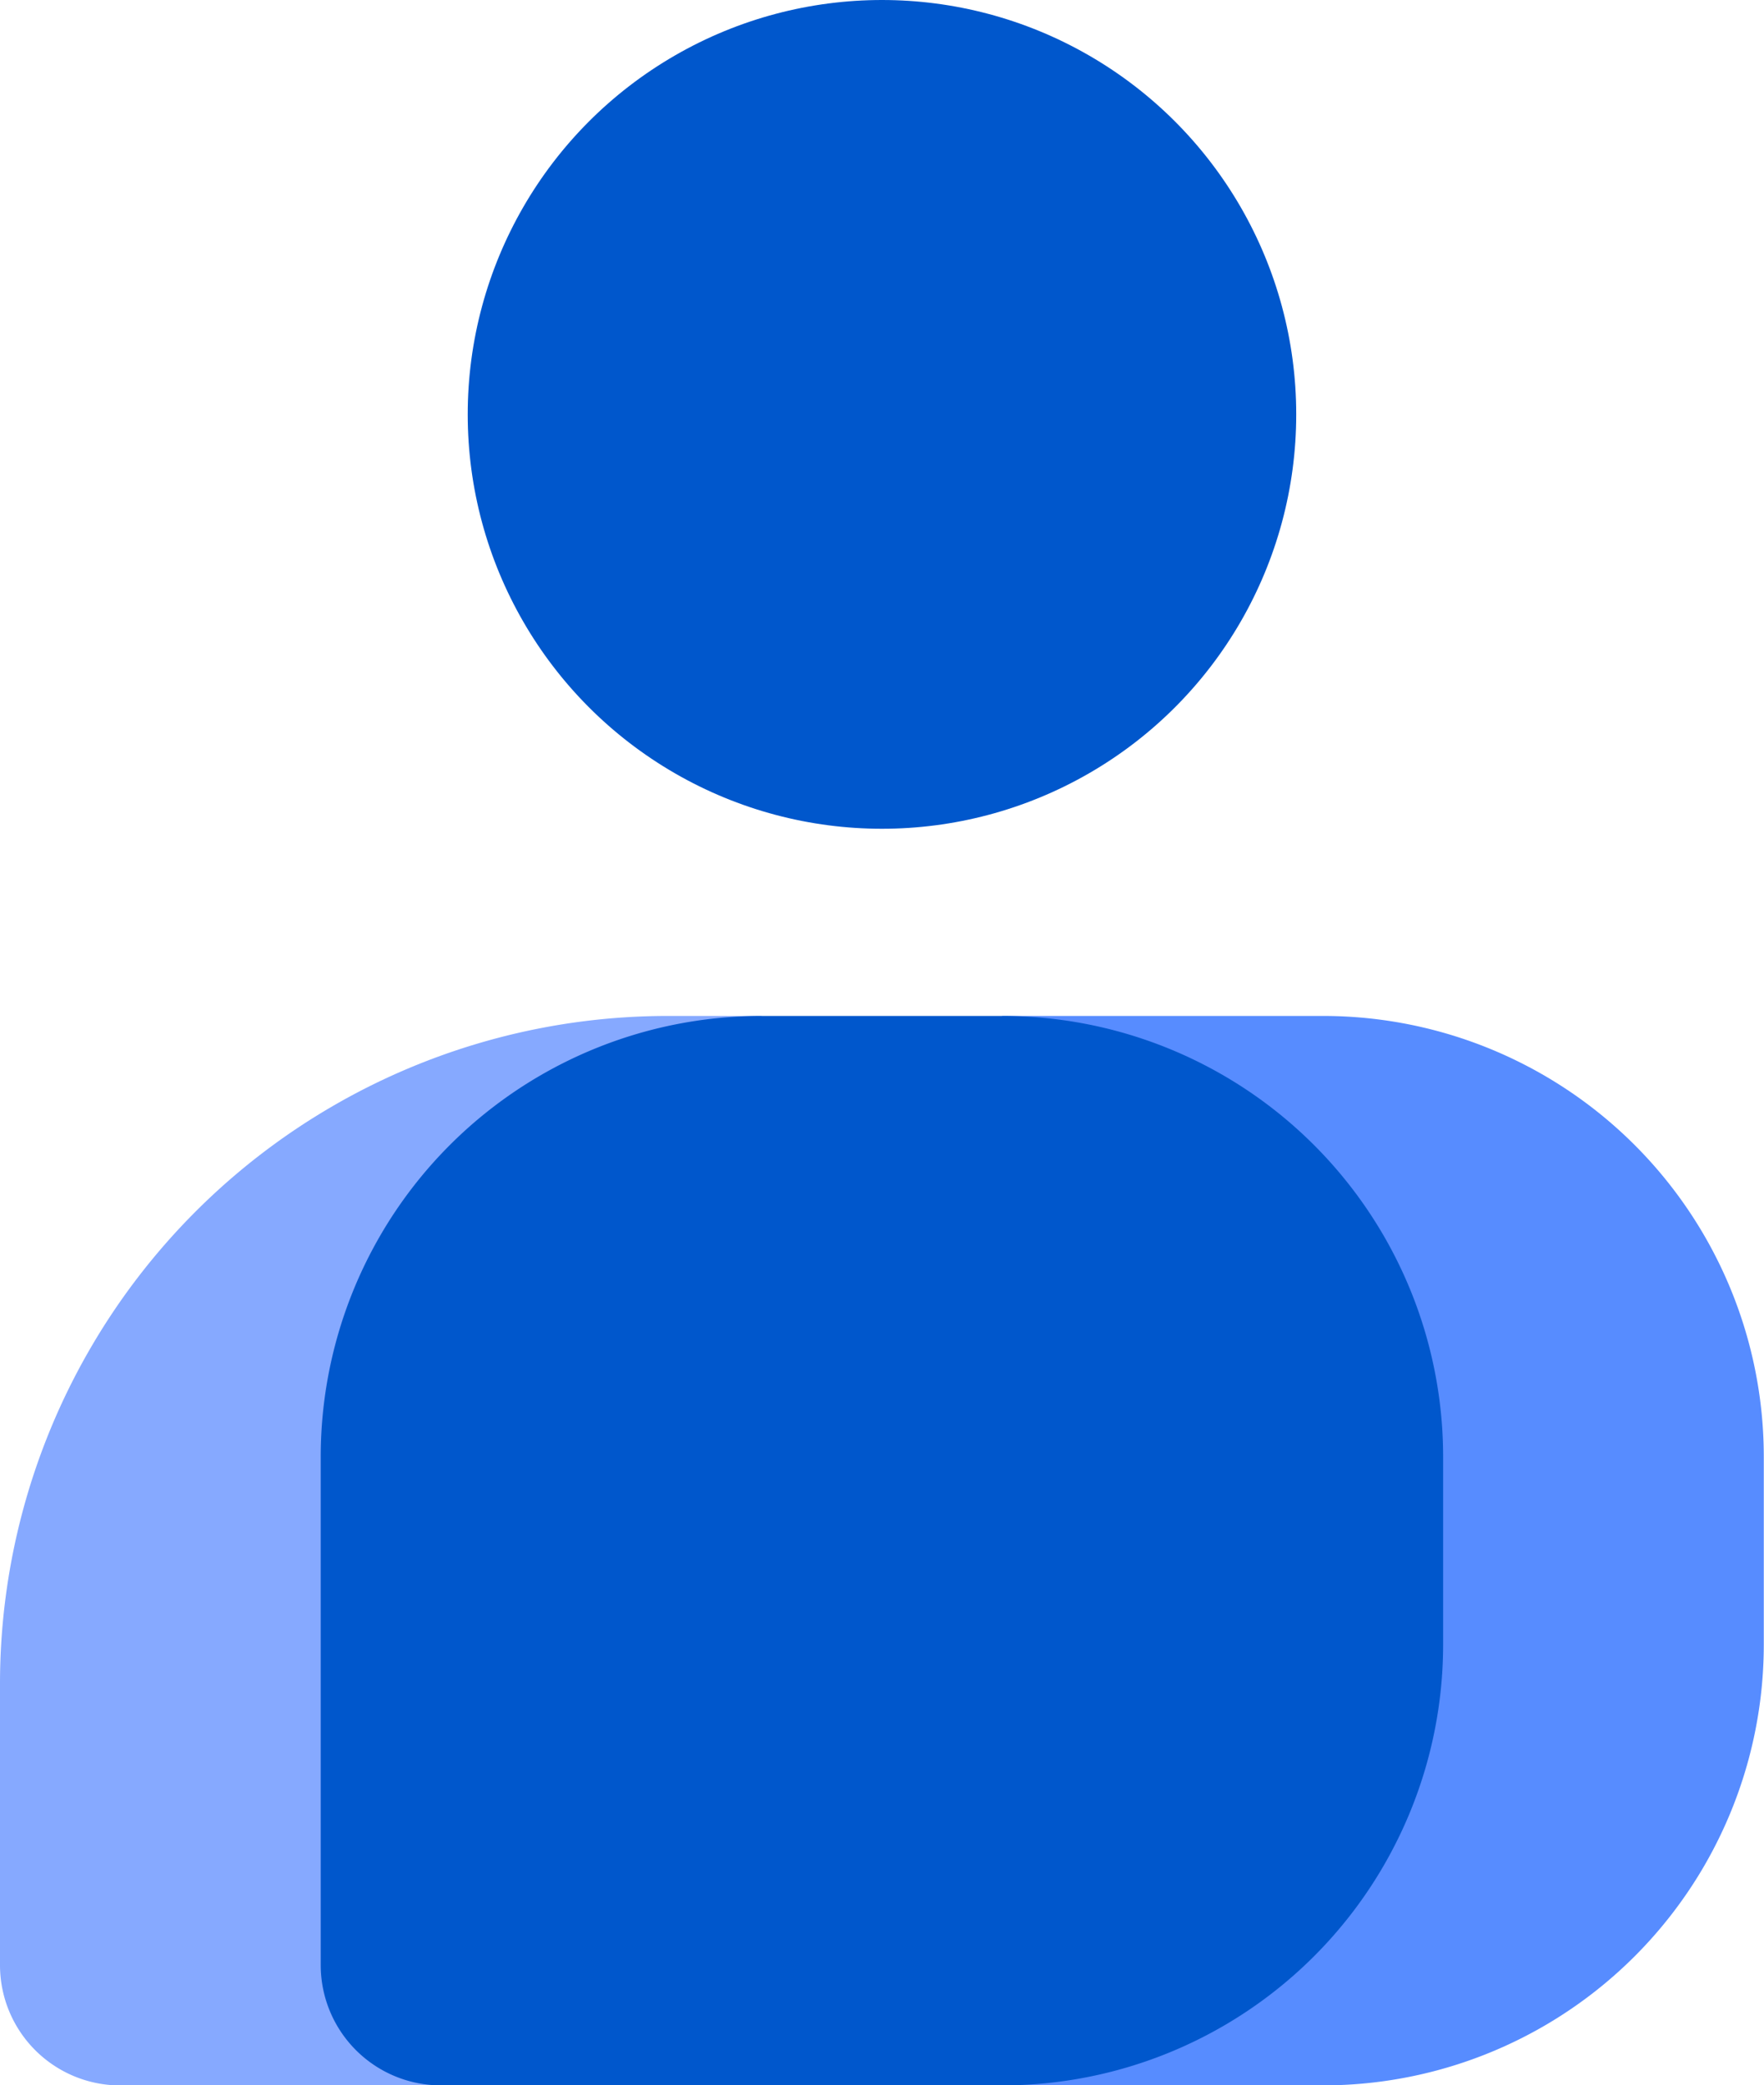 <svg xmlns="http://www.w3.org/2000/svg" id="Group_49483" data-name="Group 49483" width="33.853" height="40.007" viewBox="0 0 33.853 40.007"><path id="Path_101180" data-name="Path 101180" d="M12.823,243.59A12.814,12.814,0,0,0,0,256.413V261.8a2.308,2.308,0,0,0,2.308,2.308H8.463l6.155-20.517Z" transform="translate(0 -224.099)" fill="#86a9ff"></path><path id="Path_101181" data-name="Path 101181" d="M255,252.053a8.458,8.458,0,0,0-8.463-8.463h-6.155v20.517h6.155A8.458,8.458,0,0,0,255,255.644" transform="translate(-221.151 -224.099)" fill="#578cff"></path><path id="Path_101182" data-name="Path 101182" d="M76.923,252.053a8.458,8.458,0,0,1,8.463-8.463H90a8.458,8.458,0,0,1,8.463,8.463v3.59A8.458,8.458,0,0,1,90,264.107H79.231a2.308,2.308,0,0,1-2.308-2.308Z" transform="translate(-70.768 -224.099)" fill="#0057cc"></path><circle id="Ellipse_3194" data-name="Ellipse 3194" cx="7.95" cy="7.95" r="7.95" transform="translate(8.976 0)" fill="#0057cc"></circle></svg>